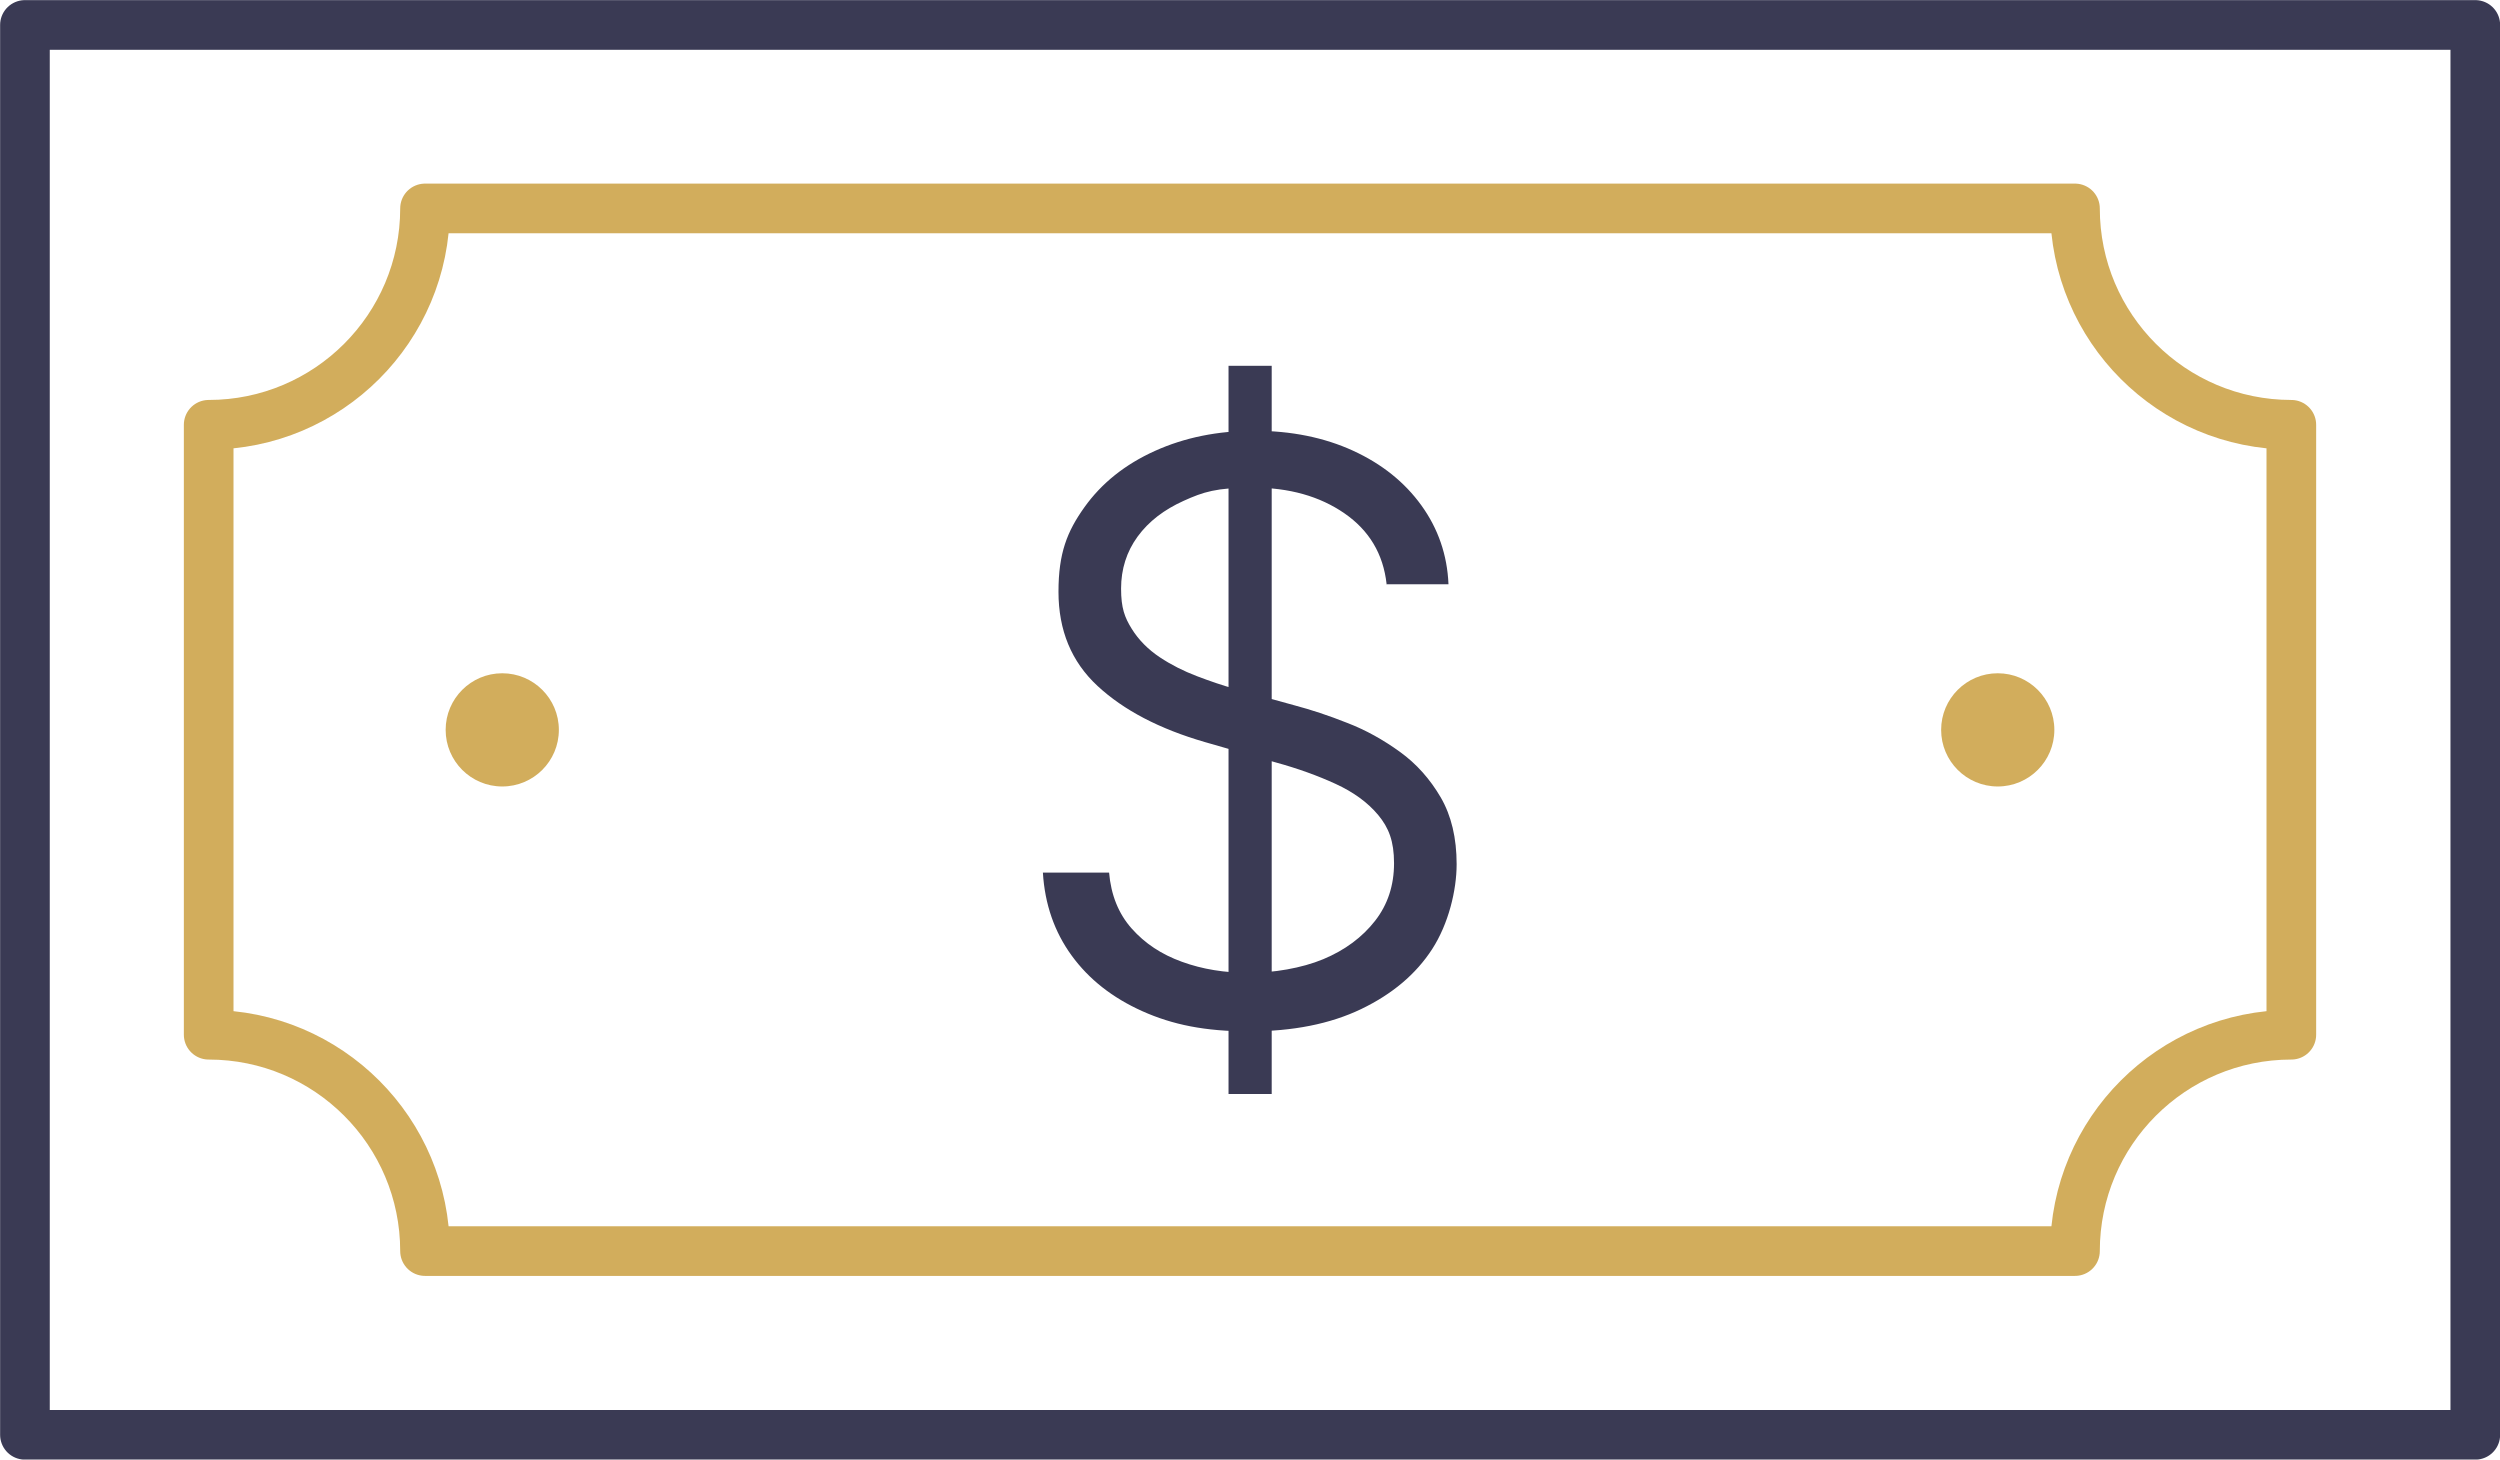 <svg xmlns="http://www.w3.org/2000/svg" id="Warstwa_1" viewBox="0 0 1042.3 608.5"><defs><style>      .st0 {        fill: #d2ad5c;      }      .st1 {        stroke: #d2ad5c;      }      .st1, .st2 {        fill: none;        stroke-linecap: round;        stroke-linejoin: round;        stroke-width: 20.7px;      }      .st2 {        stroke: #3a3a54;      }      .st3 {        fill: #3a3a54;      }    </style></defs><rect class="st2" x="10.4" y="10.4" width="1021.6" height="587.8"></rect><path class="st1" d="M177.2,86.9c0,49.8-40.4,90.2-90.2,90.2v254.3c49.8,0,90.2,40.4,90.2,90.2h687.9c0-49.8,40.4-90.2,90.2-90.2v-254.3c-49.8,0-90.2-40.4-90.2-90.2H177.2Z"></path><g><circle class="st0" cx="832.9" cy="304.3" r="23.6"></circle><circle class="st0" cx="209.4" cy="304.3" r="23.6"></circle></g><path class="st3" d="M578.1,243.5c-1.4-12.6-7.3-22.4-17.6-29.5-10.3-7.1-23-10.7-38.2-10.7s-20.6,1.8-28.8,5.5-14.6,8.6-19.2,14.9-6.9,13.6-6.9,21.7,1.5,12,4.4,16.7,6.9,8.7,11.7,11.9c4.8,3.2,10,5.8,15.5,7.9,5.5,2.1,10.8,3.9,15.8,5.3l25,6.9c6.8,1.8,14.1,4.2,21.9,7.3,7.8,3,15.1,7.1,22,12.1,6.9,5,12.5,11.3,17,19,4.4,7.6,6.6,16.9,6.6,27.8s-3.4,24.9-10.2,35.4c-6.8,10.5-16.7,18.8-29.6,25s-28.5,9.3-46.8,9.3-31.9-2.8-44.4-8.4c-12.5-5.6-22.3-13.3-29.5-23.2-7.2-9.9-11.2-21.4-12-34.6h27.6c.8,9.3,3.9,17.1,9.4,23.3,5.5,6.2,12.4,10.8,21,13.9,8.5,3.1,17.8,4.6,27.9,4.6s21.9-1.9,31-5.7,16.3-9.2,21.6-16c5.3-6.8,7.9-14.8,7.9-24s-2.2-14.8-6.6-20.1c-4.4-5.3-10.4-9.6-17.8-13-7.4-3.4-15.7-6.4-24.8-8.9l-29.6-8.5c-19-5.5-33.9-13.3-44.8-23.4-10.9-10.1-16.3-23.2-16.3-39.3s3.6-25.1,10.8-35.2c7.2-10.1,17-17.9,29.4-23.5s26.2-8.4,41.5-8.4,29.1,2.8,41.1,8.3c12,5.5,21.5,13.1,28.5,22.8,7,9.7,10.8,20.7,11.3,32.9h-26ZM512.2,456V152.5h18v303.6h-18Z"></path></svg>